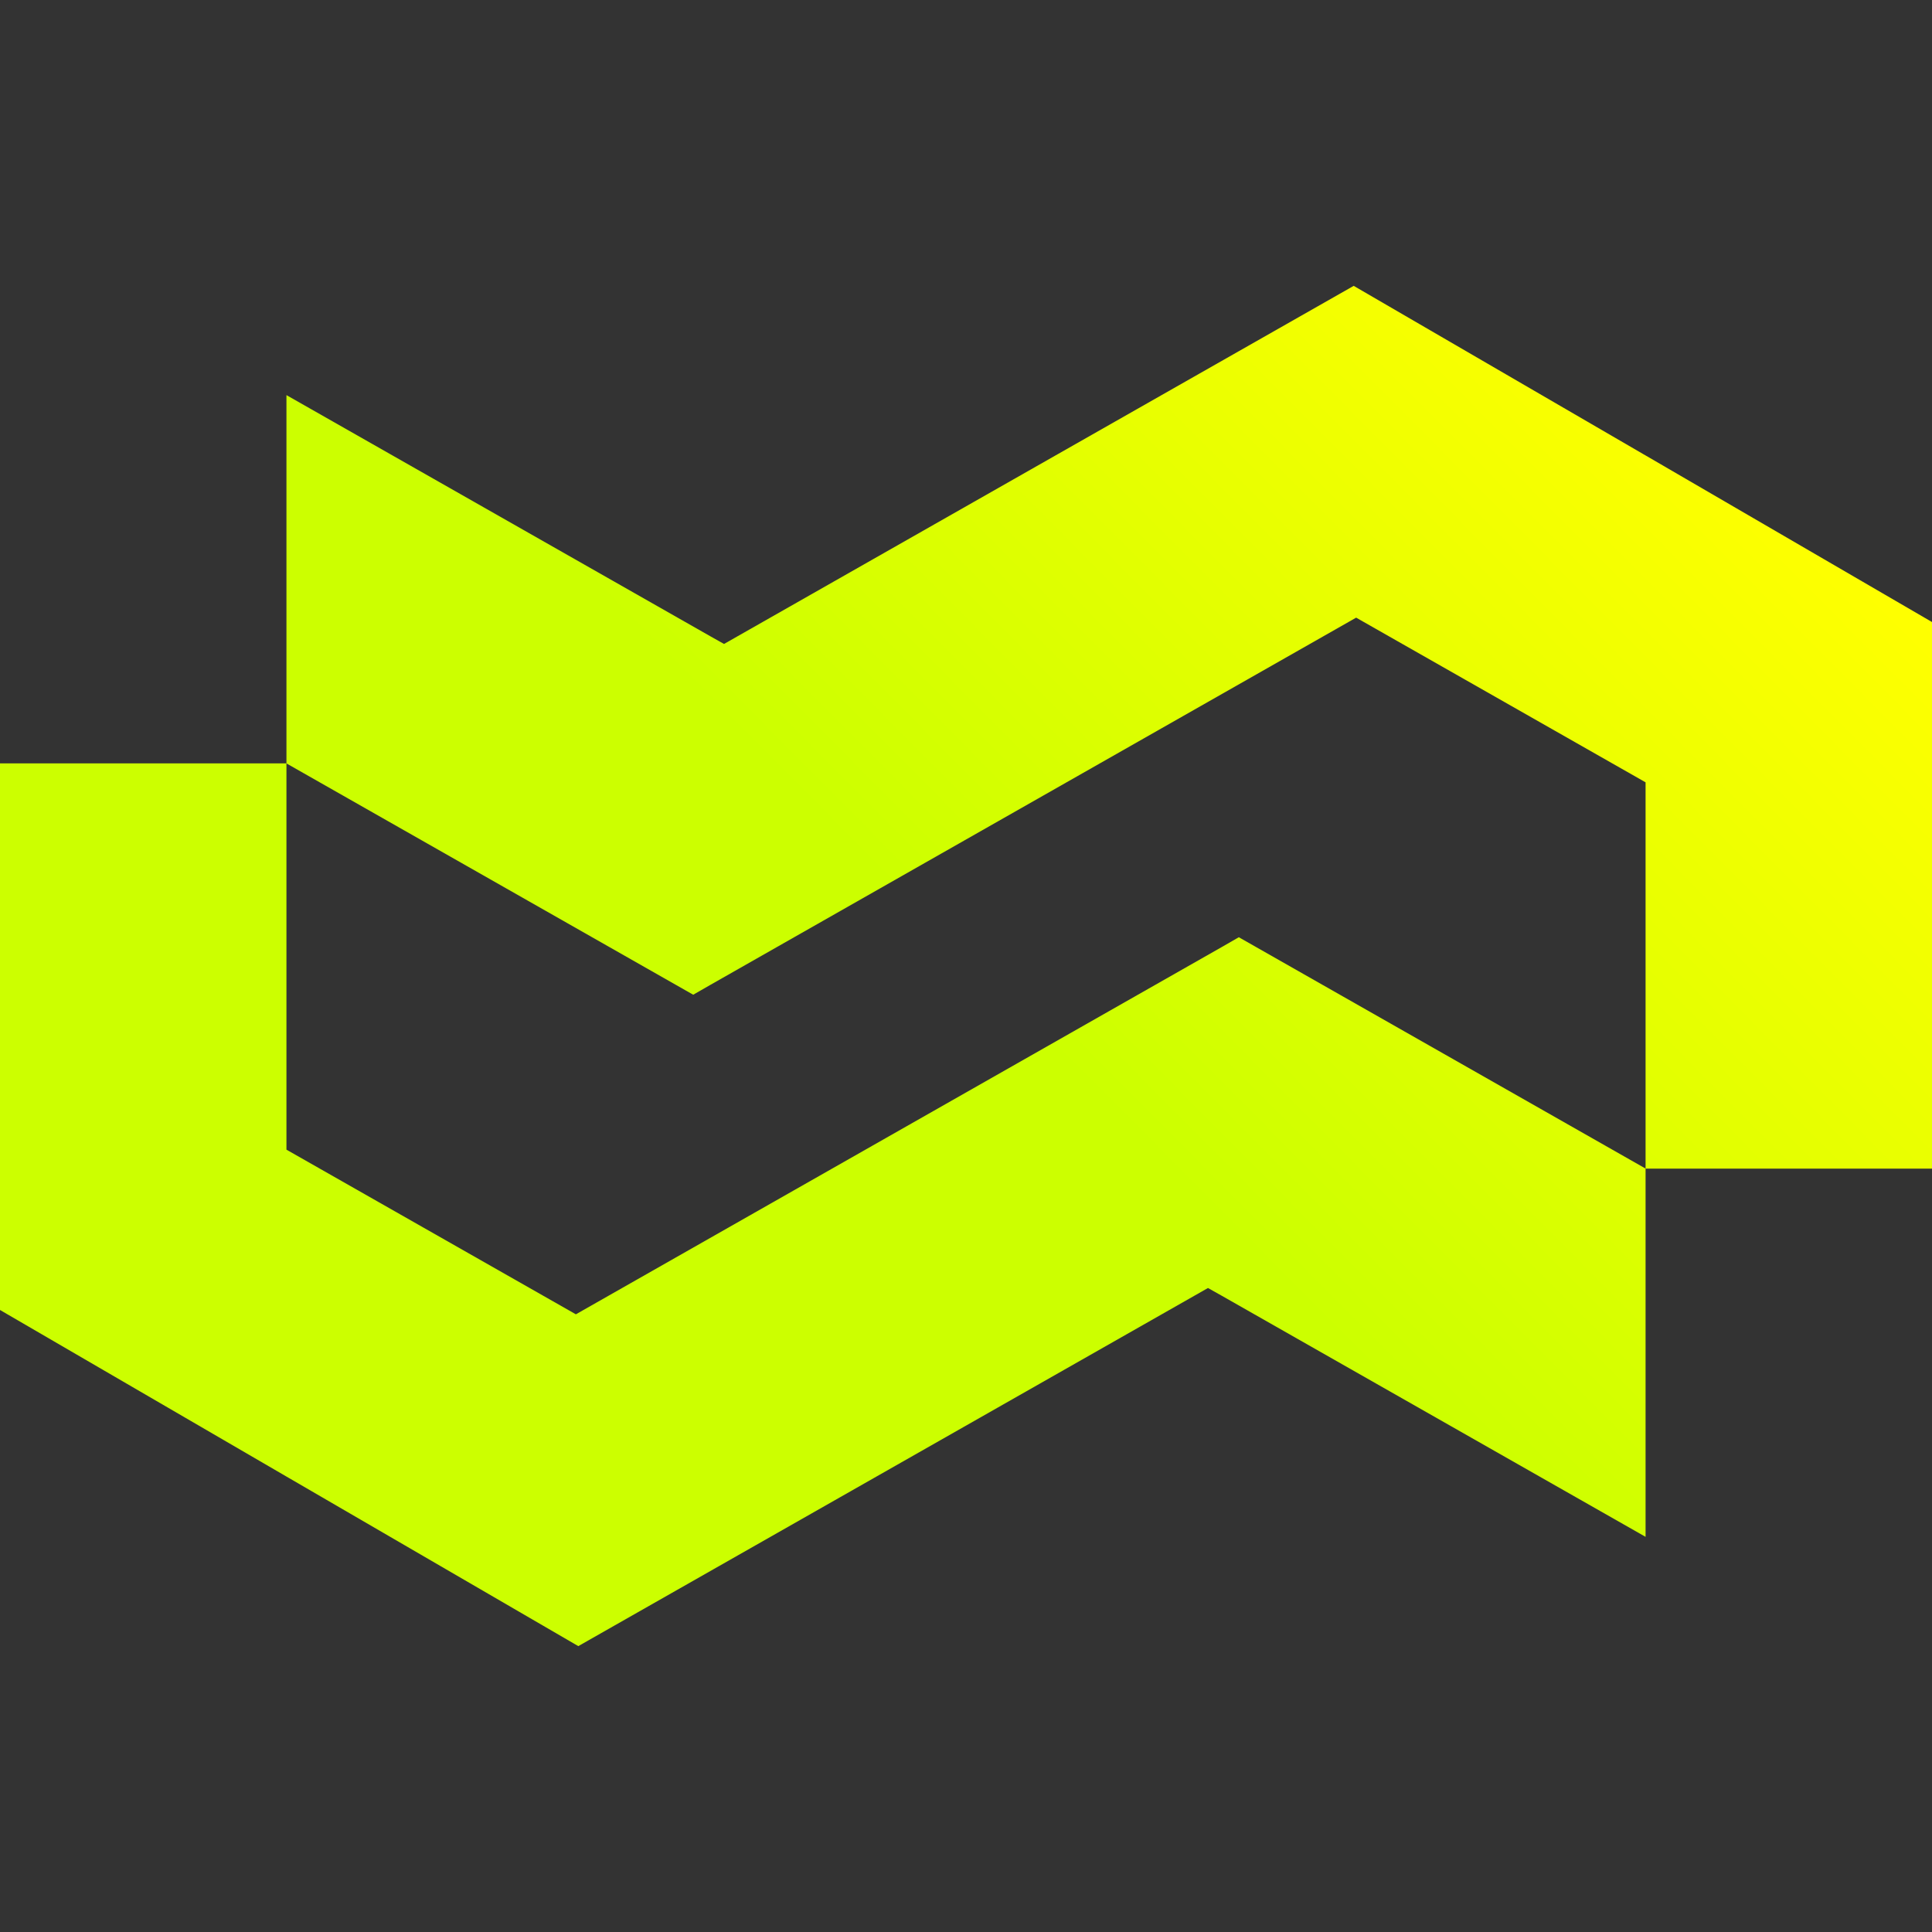 <svg width="98" height="98" viewBox="0 0 98 98" fill="none" xmlns="http://www.w3.org/2000/svg">
<rect x="0" y="0" width="98" height="98" fill="#333333" stroke="none"/>
<path d="M14.53 38.719V58.316L29.211 66.668L61.955 48.049L62.839 47.541L83.471 59.275V77.956L61.955 65.716L61.274 65.334L29.334 83.499L14.636 74.959L14.529 74.897L0 66.448V38.721H14.53V38.719ZM98 59.281V31.552L83.47 23.101L83.363 23.04L68.666 14.5L36.726 32.665L36.045 32.282L14.53 20.042V38.724L35.163 50.457L36.047 49.95L68.79 31.33L83.471 39.683V59.279H98V59.281Z" fill="url(#paint0_linear_4214_46)"/>
<defs>
<linearGradient id="paint0_linear_4214_46" x1="15.838" y1="82.398" x2="82.632" y2="16.076" gradientUnits="userSpaceOnUse">
<stop stop-color="#CCFF00"/>
<stop offset="0.5" stop-color="#CCFF00"/>
<stop offset="1" stop-color="#FFFF00"/>
</linearGradient>
</defs>
</svg>
